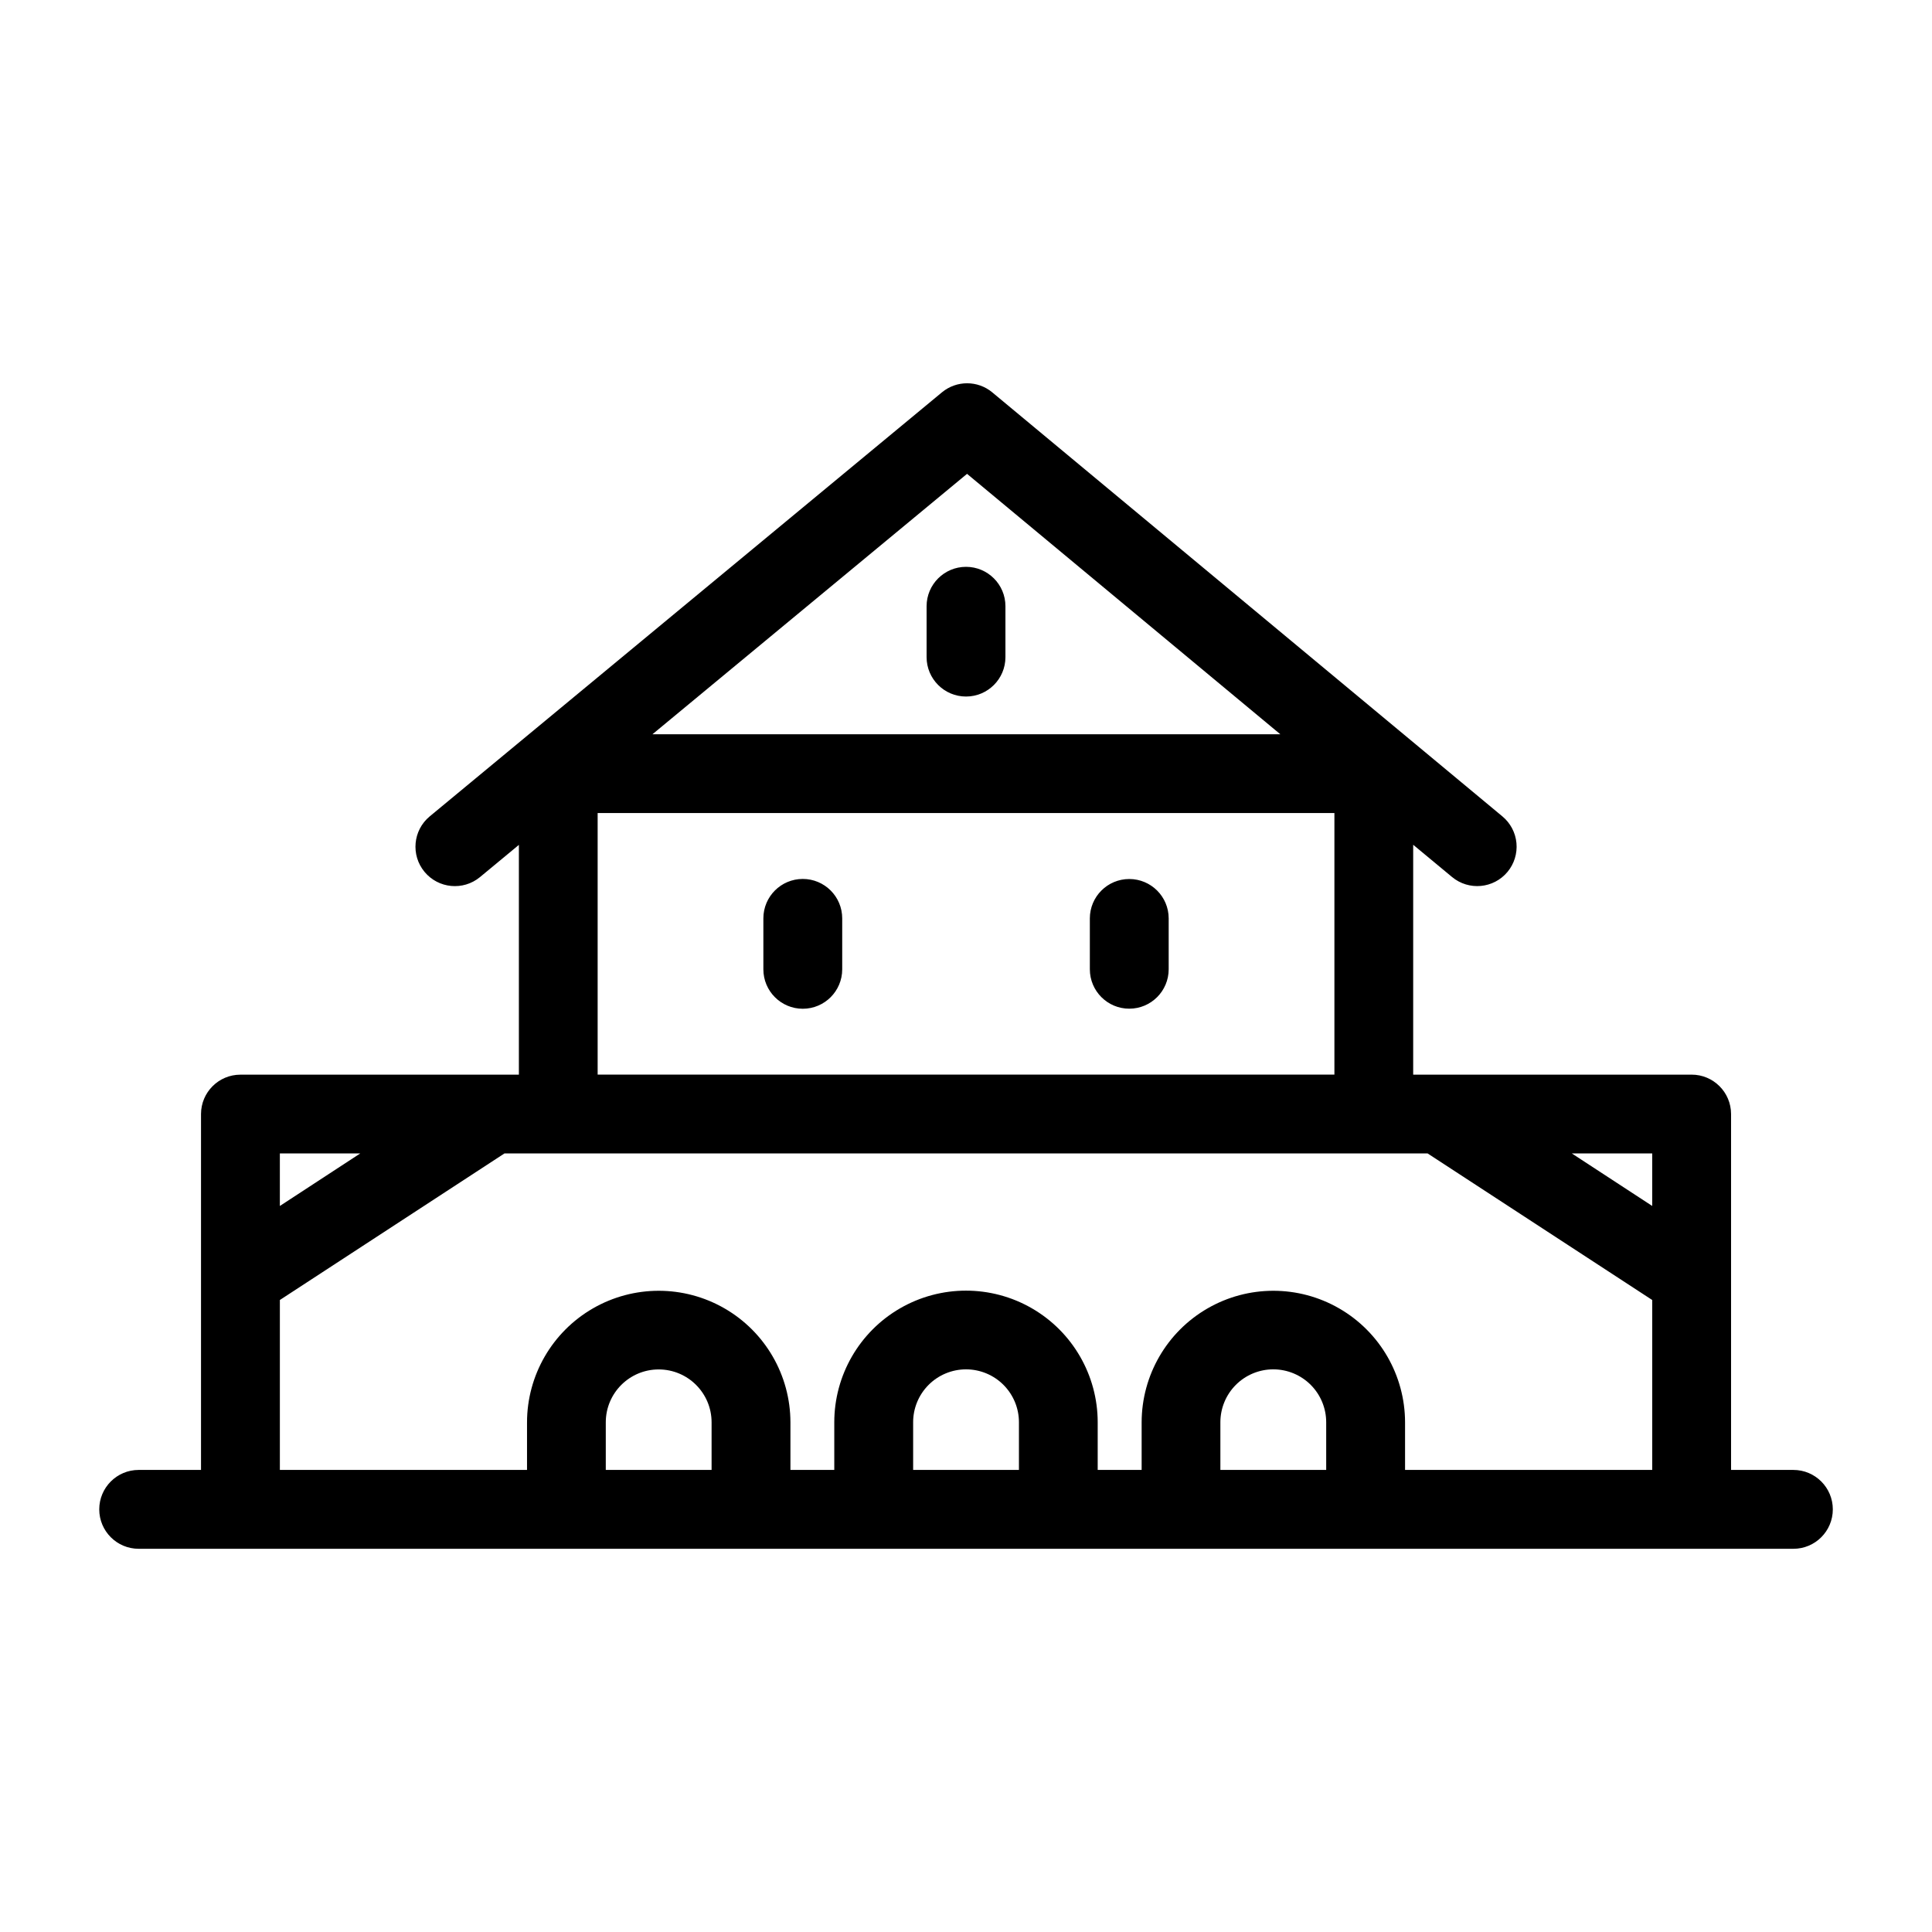 <?xml version="1.0" encoding="UTF-8"?>
<!-- Uploaded to: ICON Repo, www.svgrepo.com, Generator: ICON Repo Mixer Tools -->
<svg fill="#000000" width="800px" height="800px" version="1.1" viewBox="144 144 512 512" xmlns="http://www.w3.org/2000/svg">
 <path d="m619.27 533.54h-16.52v-94.316c-0.012-5.769-4.691-10.438-10.461-10.434h-73.781v-60.918l10.293 8.539c4.438 3.688 11.02 3.082 14.707-1.355 1.77-2.129 2.621-4.875 2.367-7.633-0.254-2.758-1.594-5.301-3.723-7.07l-135.2-112.38v-0.004c-3.867-3.195-9.457-3.195-13.324 0l-135.76 112.39c-4.43 3.68-5.039 10.254-1.367 14.691 3.676 4.434 10.246 5.059 14.691 1.395l10.316-8.543v60.895h-73.805c-5.762 0.008-10.426 4.676-10.434 10.434v94.316h-16.523c-5.769 0-10.445 4.68-10.445 10.449s4.676 10.449 10.445 10.449h438.52c5.773 0 10.449-4.68 10.449-10.449s-4.676-10.449-10.449-10.449zm-184.37 0v-12.605c0-12.469-6.652-23.992-17.453-30.227-10.797-6.234-24.102-6.234-34.902 0s-17.453 17.758-17.453 30.227v12.605h-11.621v-12.605c-0.012-12.461-6.668-23.969-17.461-30.195s-24.09-6.227-34.883 0c-10.793 6.227-17.449 17.734-17.461 30.195v12.605h-65.5v-45.027l59.512-38.836h244.66l59.516 38.836v45.027h-65.5v-12.605c-0.016-12.461-6.668-23.969-17.465-30.195-10.793-6.227-24.086-6.227-34.879 0-10.797 6.227-17.449 17.734-17.465 30.195v12.605zm-48.91 0v-12.605c-0.008-3.723 1.465-7.293 4.098-9.93 2.629-2.633 6.199-4.113 9.922-4.113 3.723 0 7.293 1.48 9.922 4.113 2.629 2.637 4.106 6.207 4.098 9.93v12.605zm-81.453 0v-12.605c0-7.742 6.277-14.02 14.02-14.02 7.742 0 14.02 6.277 14.02 14.02v12.605zm-2.156-174.07h195.25v69.316h-195.25zm279.47 104.12-21.297-13.914h21.297v13.918zm-342.39-13.914-21.297 13.918v-13.918zm227.95 71.258c-0.004-3.723 1.469-7.293 4.098-9.93 2.633-2.633 6.199-4.113 9.922-4.113s7.293 1.48 9.926 4.113c2.629 2.637 4.102 6.207 4.098 9.93v12.605h-28.043zm-67.137-251.36 83.016 69.008h-166.38zm-33.082 117.8v13.508c0 5.769-4.68 10.449-10.449 10.449s-10.445-4.68-10.445-10.449v-13.508c0-5.769 4.676-10.445 10.445-10.445s10.449 4.676 10.449 10.445zm22.363-69.215v-13.516c0.012-5.762 4.688-10.426 10.449-10.426s10.438 4.664 10.445 10.426v13.516c-0.008 5.766-4.684 10.43-10.445 10.43s-10.438-4.664-10.449-10.43zm64.156 69.215v13.508c-0.012 5.762-4.684 10.43-10.449 10.43-5.762 0-10.434-4.668-10.445-10.43v-13.508c0.012-5.762 4.684-10.426 10.445-10.426 5.766 0 10.438 4.664 10.449 10.426z" fill-rule="evenodd"/>
</svg>